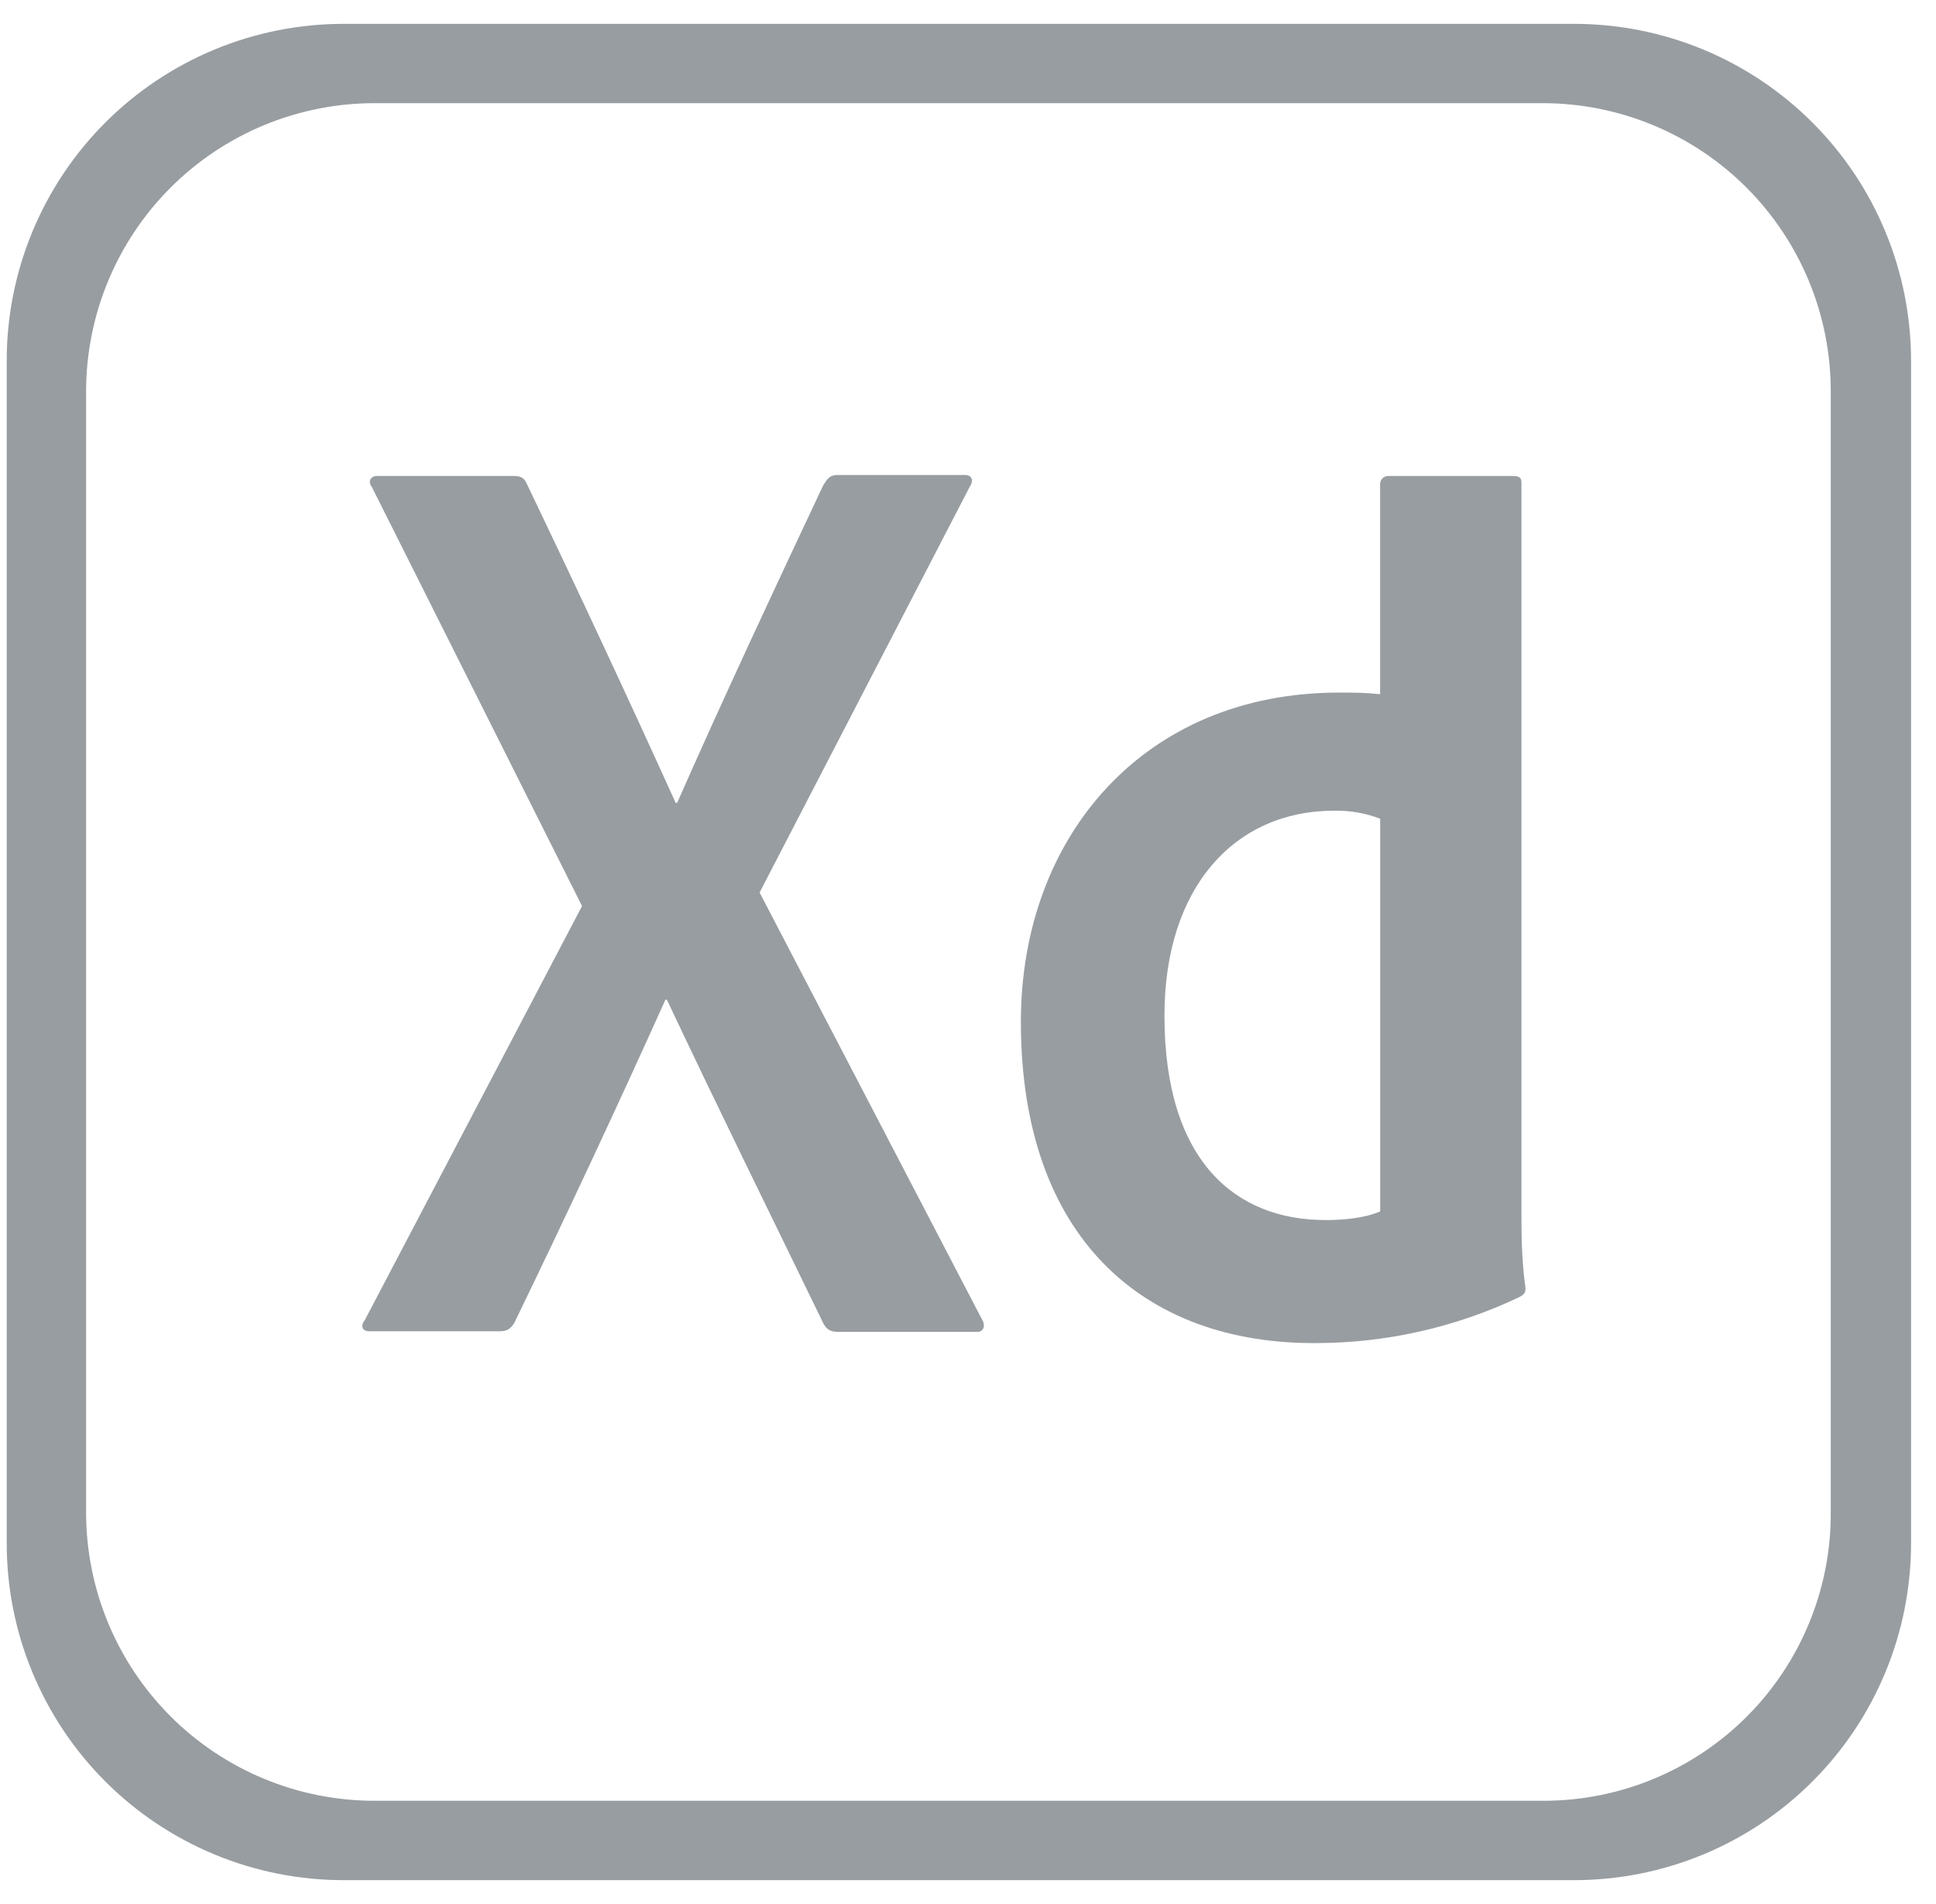 <svg width="61" height="60" viewBox="0 0 61 60" fill="none" xmlns="http://www.w3.org/2000/svg">
<g clip-path="url(#clip0_229_1406)">
<path d="M49.588 0.752H10.838C9.442 0.75 8.059 1.024 6.769 1.557C5.479 2.091 4.307 2.873 3.32 3.86C2.333 4.847 1.551 6.019 1.017 7.309C0.484 8.599 0.21 9.982 0.212 11.377V48.623C0.21 50.018 0.484 51.401 1.017 52.691C1.551 53.981 2.333 55.153 3.32 56.14C4.307 57.127 5.479 57.909 6.769 58.443C8.059 58.976 9.442 59.25 10.838 59.248H49.588C50.984 59.25 52.367 58.976 53.657 58.443C54.946 57.909 56.118 57.127 57.105 56.14C58.093 55.153 58.875 53.981 59.408 52.691C59.942 51.401 60.215 50.018 60.214 48.623V11.377C60.215 9.982 59.942 8.599 59.408 7.309C58.875 6.019 58.093 4.847 57.105 3.86C56.118 2.873 54.946 2.091 53.657 1.557C52.367 1.024 50.984 0.75 49.588 0.752ZM57.684 47.648C57.691 48.84 57.463 50.021 57.011 51.125C56.56 52.228 55.895 53.232 55.055 54.077C54.214 54.923 53.215 55.594 52.114 56.052C51.014 56.51 49.834 56.746 48.641 56.747H11.786C9.381 56.743 7.075 55.786 5.374 54.086C3.674 52.385 2.717 50.079 2.713 47.674V12.324C2.717 9.919 3.674 7.613 5.374 5.913C7.075 4.212 9.381 3.255 11.786 3.251H48.611C51.017 3.252 53.325 4.208 55.026 5.909C56.728 7.611 57.684 9.918 57.684 12.324V47.648ZM23.934 28.125L30.938 41.572C31.065 41.777 30.988 41.972 30.789 41.972H26.434C26.162 41.972 26.034 41.904 25.916 41.649C24.317 38.349 22.684 35.049 21.013 31.504H20.966C19.429 34.918 17.843 38.31 16.209 41.679C16.095 41.874 15.967 41.951 15.761 41.951H11.638C11.385 41.951 11.366 41.747 11.494 41.601L18.339 28.552L11.719 15.351C11.561 15.146 11.719 14.998 11.863 14.998H16.161C16.414 14.998 16.513 15.049 16.611 15.27C18.206 18.596 19.766 21.939 21.289 25.299H21.336C22.791 21.999 24.394 18.572 25.935 15.3C26.062 15.096 26.139 14.968 26.385 14.968H30.407C30.611 14.968 30.69 15.126 30.564 15.321L23.934 28.125ZM32.166 32.197C32.166 26.378 36.034 21.825 42.186 21.825C42.712 21.825 42.986 21.825 43.485 21.876V15.255C43.485 15.098 43.611 15 43.738 15H47.683C47.888 15 47.938 15.077 47.938 15.195V38.154C47.938 38.828 47.938 39.677 48.066 40.594C48.066 40.751 48.015 40.798 47.861 40.879C45.862 41.829 43.677 42.322 41.464 42.324C36.034 42.352 32.166 39.004 32.166 32.197ZM43.487 25.8C43.025 25.623 42.534 25.538 42.039 25.547C38.888 25.547 36.69 27.977 36.69 32.002C36.69 36.602 38.934 38.447 41.767 38.447C42.362 38.447 43.018 38.379 43.487 38.175V25.8Z" fill="#989DA1"/>
</g>
<defs>
<clipPath id="clip0_229_1406">
<rect width="60" height="60" fill="white" transform="translate(0.214)"/>
</clipPath>
</defs>
</svg>
